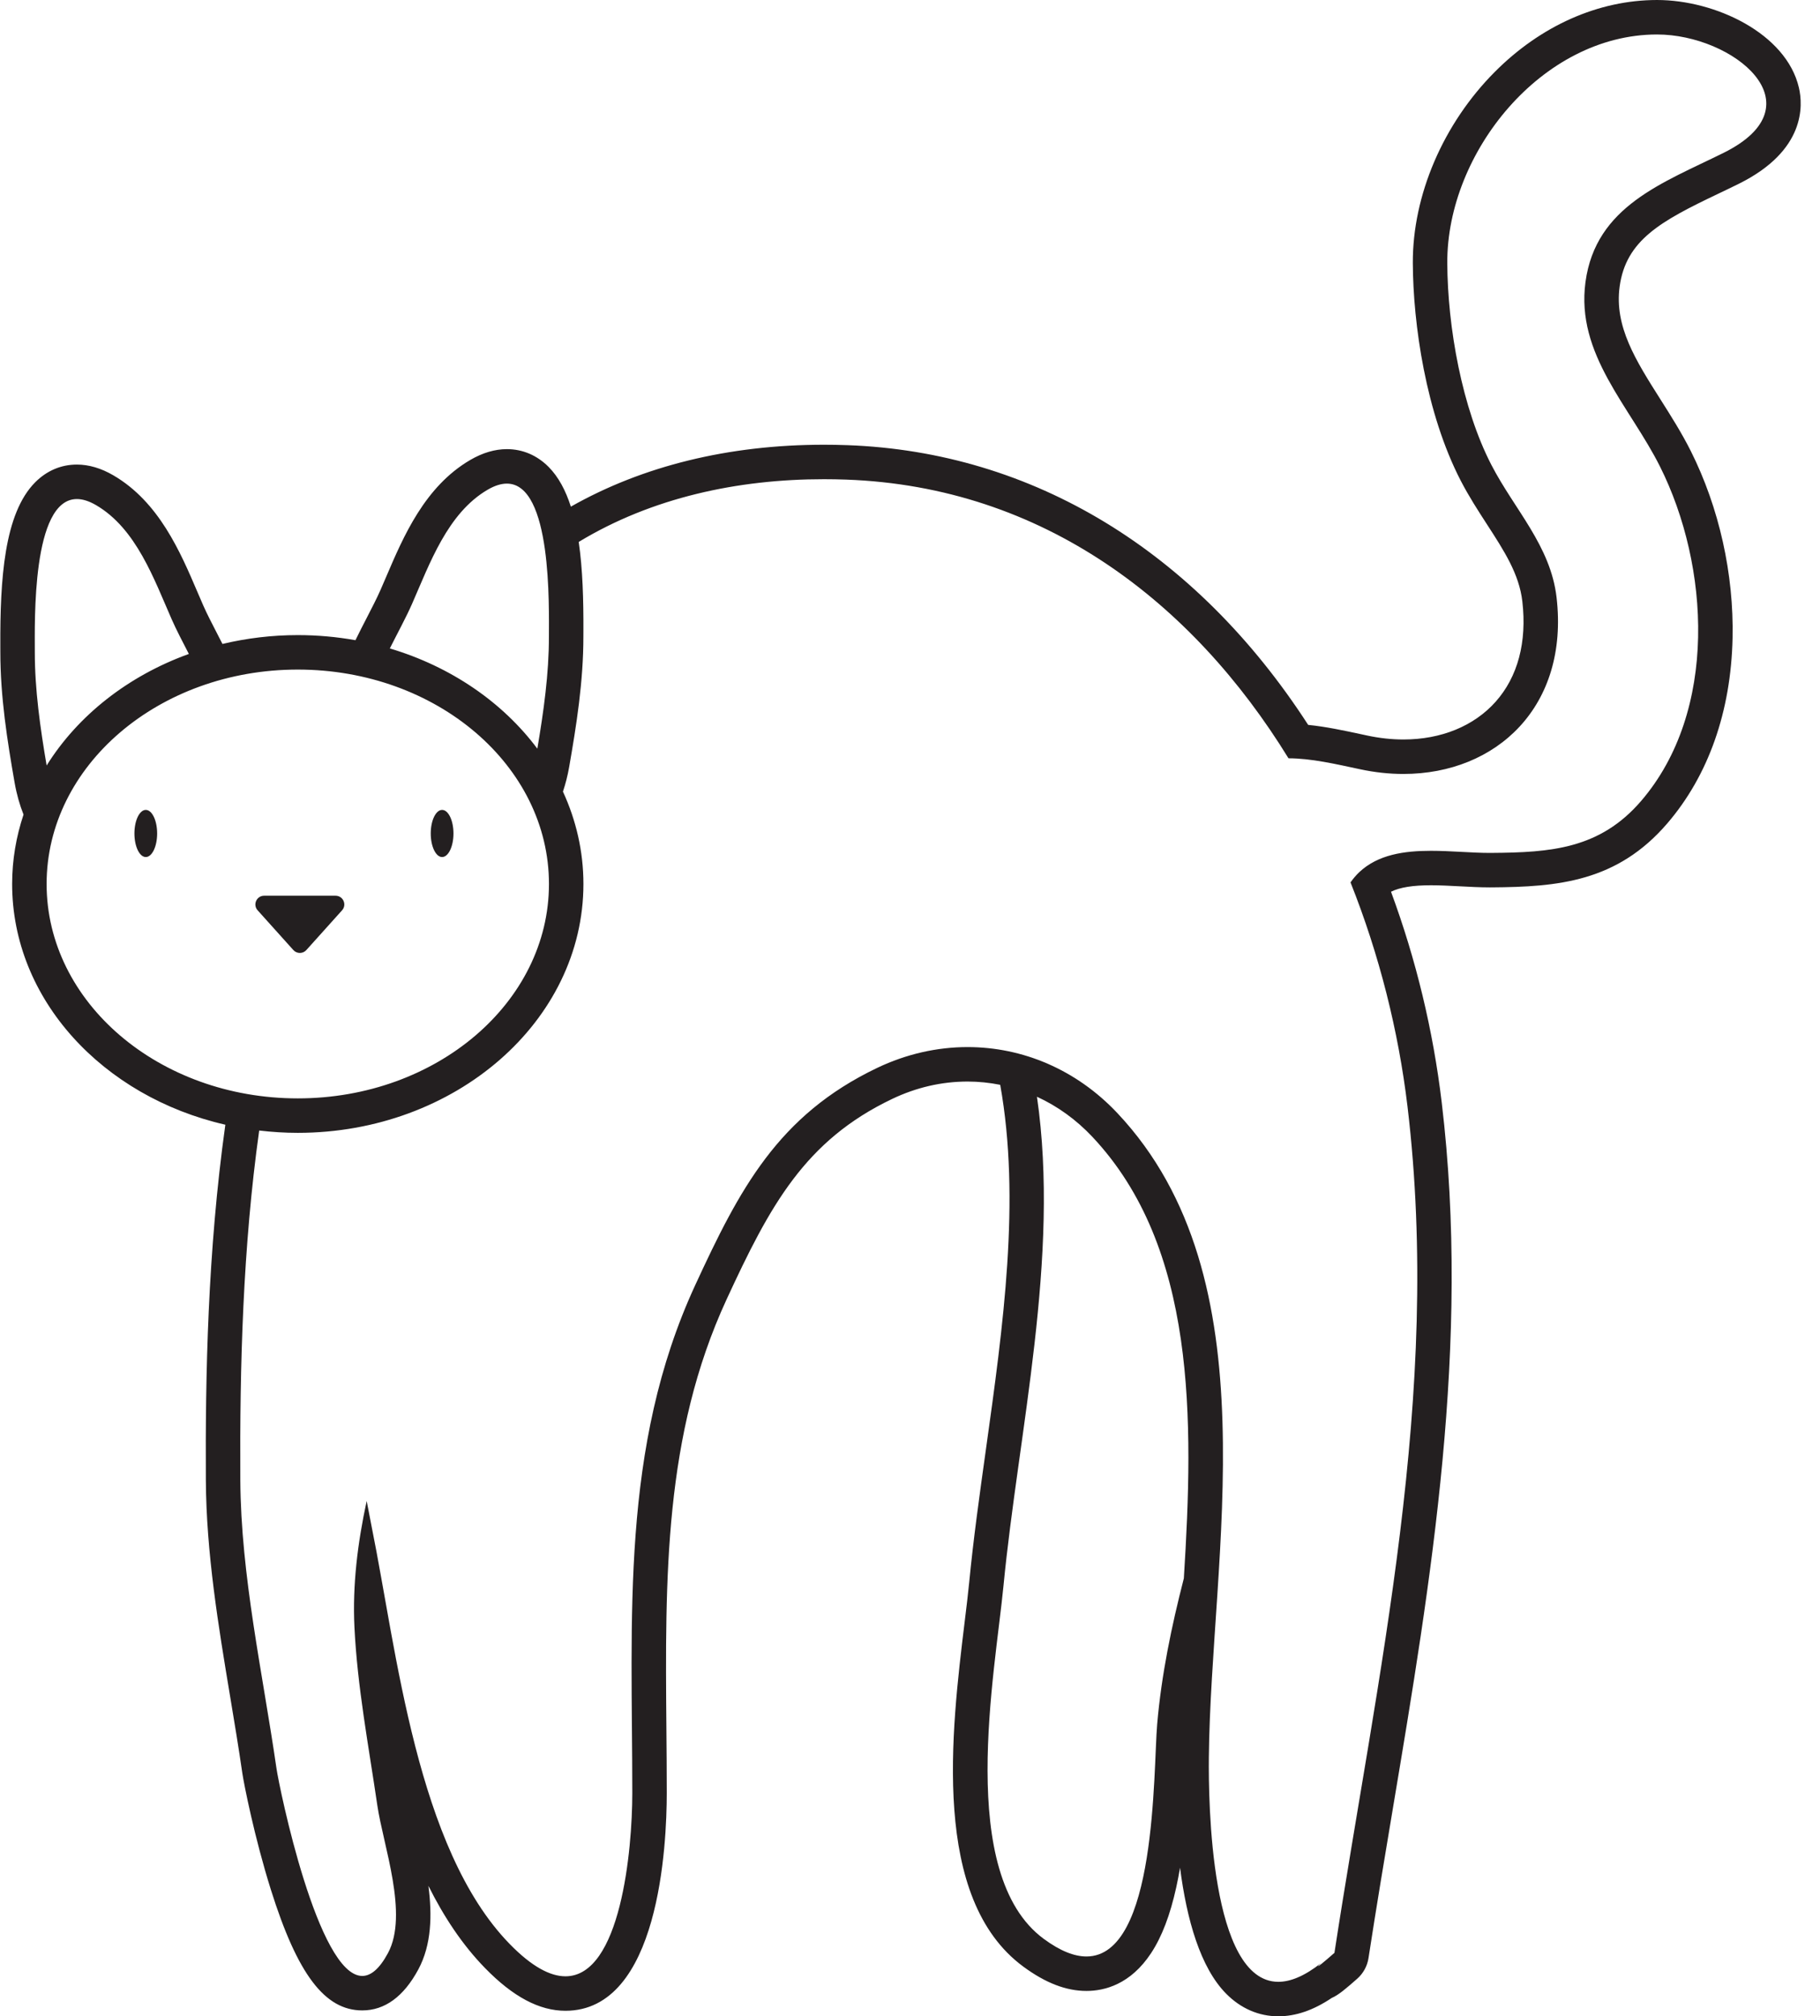 <?xml version="1.0" encoding="UTF-8"?><svg xmlns="http://www.w3.org/2000/svg" xmlns:xlink="http://www.w3.org/1999/xlink" height="1750.9" preserveAspectRatio="xMidYMid meet" version="1.0" viewBox="278.6 185.2 1580.6 1750.9" width="1580.6" zoomAndPan="magnify"><g fill="#231f20" id="change1_1"><path d="M 718.785 605.164 C 758.082 605.141 755.281 712.07 755.312 737.891 C 755.352 770.316 750.703 803.195 745.25 835.336 C 715.195 795.078 670.203 764.078 617.148 748.301 C 624.031 734.562 631.246 721.41 636.391 709.707 C 651.781 674.699 667.211 630.82 702.148 610.441 C 708.395 606.805 713.918 605.164 718.785 605.164 Z M 537.215 766.645 C 657.688 766.645 755.348 850.012 755.348 952.84 C 755.348 1055.664 657.688 1139.023 537.215 1139.023 C 416.734 1139.023 319.078 1055.664 319.078 952.84 C 319.078 850.012 416.734 766.645 537.215 766.645 Z M 308.832 751.293 C 308.859 725.473 306.062 618.57 345.355 618.57 C 350.227 618.57 355.75 620.207 361.996 623.844 C 396.938 644.223 412.359 688.105 427.758 723.109 C 431.816 732.34 437.168 742.477 442.617 753.086 C 389.852 772.121 346.184 806.547 319.105 849.949 C 313.566 817.418 308.797 784.125 308.832 751.293 Z M 1222.145 1884.18 C 1211.746 1884.18 1199.496 1879.539 1185.035 1868.871 C 1108.875 1812.703 1142.758 1638.25 1150.105 1562.133 C 1162.965 1428.973 1199.391 1276.512 1179.156 1137.605 C 1196.859 1145.723 1213.184 1157.422 1227.301 1172.434 C 1317.629 1268.461 1315.406 1417.633 1306.723 1555.82 C 1296.039 1597.434 1287.258 1639.41 1283.562 1682.473 C 1280.082 1723.109 1283.359 1884.18 1222.145 1884.18 Z M 1655.535 430.094 C 1647.039 492.82 1694.008 537.938 1720.27 590.383 C 1763.402 676.52 1770.793 802.84 1703.883 880.715 C 1668.059 922.422 1625.438 925.512 1573.773 925.855 L 1572.453 925.867 C 1556.664 925.867 1538.816 924.035 1521.336 924.035 C 1498.035 924.035 1475.391 927.293 1459.168 942.488 C 1456.355 945.137 1453.812 948.164 1451.469 951.461 C 1476.48 1014.184 1493.117 1080.512 1500.961 1146.082 C 1530.914 1396.762 1474.879 1637.57 1437.508 1881.031 C 1427.23 1890.051 1423.785 1892.652 1423.379 1892.652 C 1423.07 1892.652 1424.391 1891.262 1425.84 1889.961 C 1411.477 1901.289 1399.223 1906.191 1388.77 1906.191 C 1329.629 1906.191 1328.062 1749.359 1328.441 1711.371 C 1330.176 1535.07 1384.656 1296.043 1249.105 1151.922 C 1213.281 1113.832 1166.535 1094.473 1118.914 1094.473 C 1092.465 1094.473 1065.746 1100.453 1040.477 1112.512 C 954.125 1153.715 920.688 1218.191 882.395 1301.133 C 817.195 1442.34 827.73 1589.961 827.727 1742.453 C 827.711 1791.812 817.664 1901.402 769.684 1901.402 C 756.535 1901.402 740.535 1893.172 721.133 1873.223 C 640.418 1790.273 623.059 1618.23 601.539 1511.871 C 600.004 1504.273 598.508 1496.492 597.043 1488.633 C 589.227 1524.883 584.625 1561.422 586.418 1598.25 C 588.938 1650.02 598.77 1701.52 606.277 1752.883 C 611.387 1787.812 633.637 1847.641 615.523 1881.27 C 608.02 1895.199 600.523 1901.09 593.199 1901.09 C 554.703 1901.09 521.172 1737.891 518.695 1720.762 C 506.738 1638.031 487.781 1553.773 487.309 1470.262 C 486.75 1371.844 489.523 1268.223 503.695 1166.934 C 514.66 1168.223 525.844 1168.953 537.215 1168.953 C 673.996 1168.953 785.281 1072.004 785.281 952.84 C 785.281 924.5 778.926 897.445 767.496 872.621 C 769.703 866.016 771.539 858.969 772.863 851.402 C 779.152 815.422 785.289 777.031 785.246 737.867 C 785.246 736.465 785.25 734.812 785.266 732.957 C 785.379 706.117 784.652 679.441 781.188 655.809 C 844.836 617.262 919.352 601.34 994.094 601.34 C 1000.516 601.34 1006.957 601.457 1013.379 601.684 C 1184.547 607.816 1314.301 708.148 1397.609 843.699 C 1417.344 843.75 1437.996 848.562 1459.801 853.219 C 1472.609 855.965 1485.191 857.293 1497.395 857.293 C 1578.336 857.293 1641.395 798.609 1630.418 703.953 C 1625.199 659.086 1593.879 627.742 1573.797 588.898 C 1548.332 539.66 1535.738 469.363 1535.512 413.398 C 1535.145 317.844 1617.535 215.289 1717.512 215.145 L 1717.68 215.145 C 1783.875 215.145 1859.266 276.336 1775.535 317.902 C 1722.992 343.996 1664.457 364.062 1655.535 430.094 Z M 1840.863 261.246 C 1829.848 214.277 1768.332 185.203 1717.68 185.203 L 1717.512 185.203 C 1666.703 185.285 1616.703 207.48 1576.695 247.715 C 1531.938 292.711 1505.355 354.699 1505.582 413.52 C 1505.797 466.43 1516.836 543.902 1547.203 602.648 C 1554.215 616.215 1562.199 628.527 1569.898 640.422 C 1584.93 663.625 1597.93 683.66 1600.688 707.398 C 1604.785 742.809 1596.777 772.941 1577.504 794.578 C 1558.672 815.719 1530.227 827.363 1497.395 827.363 C 1487.176 827.363 1476.625 826.211 1466.051 823.953 L 1460.879 822.836 C 1445.766 819.594 1430.285 816.254 1414.695 814.684 C 1317 663.637 1175.406 577.539 1014.445 571.777 C 1007.656 571.527 1000.809 571.41 994.094 571.41 C 911.328 571.41 836.559 589.898 774.375 625.164 C 769.895 611.191 763.66 599.32 754.977 590.598 C 744.953 580.547 732.441 575.223 718.793 575.223 L 718.773 575.223 C 708.383 575.234 697.719 578.383 687.078 584.586 C 647.523 607.648 628.996 650.984 614.109 685.797 C 612.383 689.828 610.688 693.797 608.984 697.656 C 605.895 704.68 601.727 712.77 597.312 721.328 C 593.992 727.754 590.59 734.371 587.301 741.145 C 571.117 738.246 554.363 736.715 537.215 736.715 C 514.57 736.715 492.648 739.422 471.801 744.402 C 470.141 741.133 468.473 737.902 466.832 734.719 C 462.414 726.164 458.246 718.082 455.156 711.059 C 453.461 707.199 451.766 703.23 450.039 699.203 C 435.148 664.375 416.625 621.051 377.07 597.988 C 366.418 591.773 355.75 588.625 345.355 588.625 C 331.699 588.625 319.188 593.949 309.172 604.012 C 282.133 631.152 278.637 688.461 278.887 746.34 C 278.891 748.215 278.902 749.855 278.898 751.27 C 278.859 790.422 284.992 828.824 291.285 864.805 C 293.051 874.914 295.691 884.16 299.031 892.574 C 292.641 911.715 289.141 931.926 289.141 952.84 C 289.141 1053.074 367.887 1137.574 474.305 1161.895 C 458.91 1271.672 456.871 1380.832 457.375 1470.434 C 457.727 1533.871 468.285 1597.301 478.496 1658.641 C 482.141 1680.5 485.898 1703.109 489.062 1725.039 C 490.391 1734.172 499.562 1780.789 513.887 1826.332 C 536.969 1899.711 560.688 1931.02 593.199 1931.02 C 612.793 1931.02 629.168 1919.059 641.883 1895.461 C 653.445 1873.98 653.957 1848.211 650.66 1822.852 C 664.047 1849.699 680.113 1873.992 699.676 1894.09 C 724.062 1919.16 746.957 1931.34 769.684 1931.34 C 851.293 1931.34 857.648 1786.77 857.656 1742.461 C 857.656 1723.609 857.496 1704.621 857.34 1686.262 C 856.23 1555.23 855.191 1431.461 909.57 1313.684 C 947.32 1231.914 977.723 1175.633 1053.367 1139.523 C 1074.387 1129.492 1096.438 1124.402 1118.914 1124.402 C 1128.527 1124.402 1137.996 1125.395 1147.246 1127.242 C 1165.137 1227.055 1149.805 1336.805 1134.805 1444.055 C 1129.207 1484.07 1123.926 1521.883 1120.316 1559.25 C 1119.375 1568.934 1117.938 1580.773 1116.406 1593.301 C 1104.746 1689.09 1087.105 1833.84 1167.266 1892.961 C 1186.566 1907.199 1204.512 1914.109 1222.145 1914.109 C 1237.898 1914.109 1260.441 1908.41 1278.312 1881.23 C 1287.648 1867.012 1294.793 1848.332 1300.137 1824.109 C 1301.363 1818.539 1302.445 1812.84 1303.43 1807.07 C 1309.227 1852.191 1321.039 1893.852 1343.52 1916.559 C 1356.199 1929.359 1371.836 1936.129 1388.77 1936.129 C 1403.93 1936.129 1419.164 1930.91 1435.086 1920.25 C 1441.371 1917.461 1447.488 1912.09 1457.258 1903.531 C 1462.531 1898.891 1466.027 1892.531 1467.094 1885.57 C 1473.762 1842.203 1481.141 1798.082 1488.293 1755.422 C 1521.48 1557.383 1555.785 1352.602 1530.676 1142.535 C 1523.191 1079.926 1508.398 1018.465 1486.641 959.57 C 1494.461 955.727 1505.605 953.965 1521.336 953.965 C 1529.5 953.965 1538.199 954.43 1546.609 954.875 C 1555.129 955.332 1563.957 955.797 1572.453 955.797 L 1573.977 955.793 C 1631.688 955.406 1682.996 950.957 1726.578 900.227 C 1762.297 858.672 1781.891 803.016 1783.27 739.293 C 1784.469 683.684 1771.602 626.043 1747.039 576.98 C 1739.113 561.18 1729.75 546.41 1720.707 532.137 C 1699.129 498.105 1680.512 468.734 1685.191 434.109 C 1690.672 393.629 1721.16 377.145 1770.473 353.609 C 1776.625 350.672 1782.77 347.738 1788.84 344.719 C 1846.719 315.988 1844.508 276.777 1840.863 261.246" fill="inherit"/><path d="M 405.211 929.449 C 410.656 929.449 415.074 920.281 415.074 908.98 C 415.074 897.68 410.656 888.52 405.211 888.52 C 399.762 888.52 395.34 897.68 395.34 908.98 C 395.34 920.281 399.762 929.449 405.211 929.449" fill="inherit"/><path d="M 652.68 908.98 C 652.68 920.281 657.102 929.449 662.551 929.449 C 668 929.449 672.418 920.281 672.418 908.98 C 672.418 897.68 668 888.52 662.551 888.52 C 657.102 888.52 652.68 897.68 652.68 908.98" fill="inherit"/><path d="M 533.363 1010.219 C 536.379 1013.57 541.637 1013.57 544.656 1010.219 L 575.672 975.699 C 580.062 970.82 576.598 963.039 570.031 963.039 L 507.984 963.039 C 501.422 963.039 497.953 970.82 502.344 975.699 L 533.363 1010.219" fill="inherit"/></g></svg>